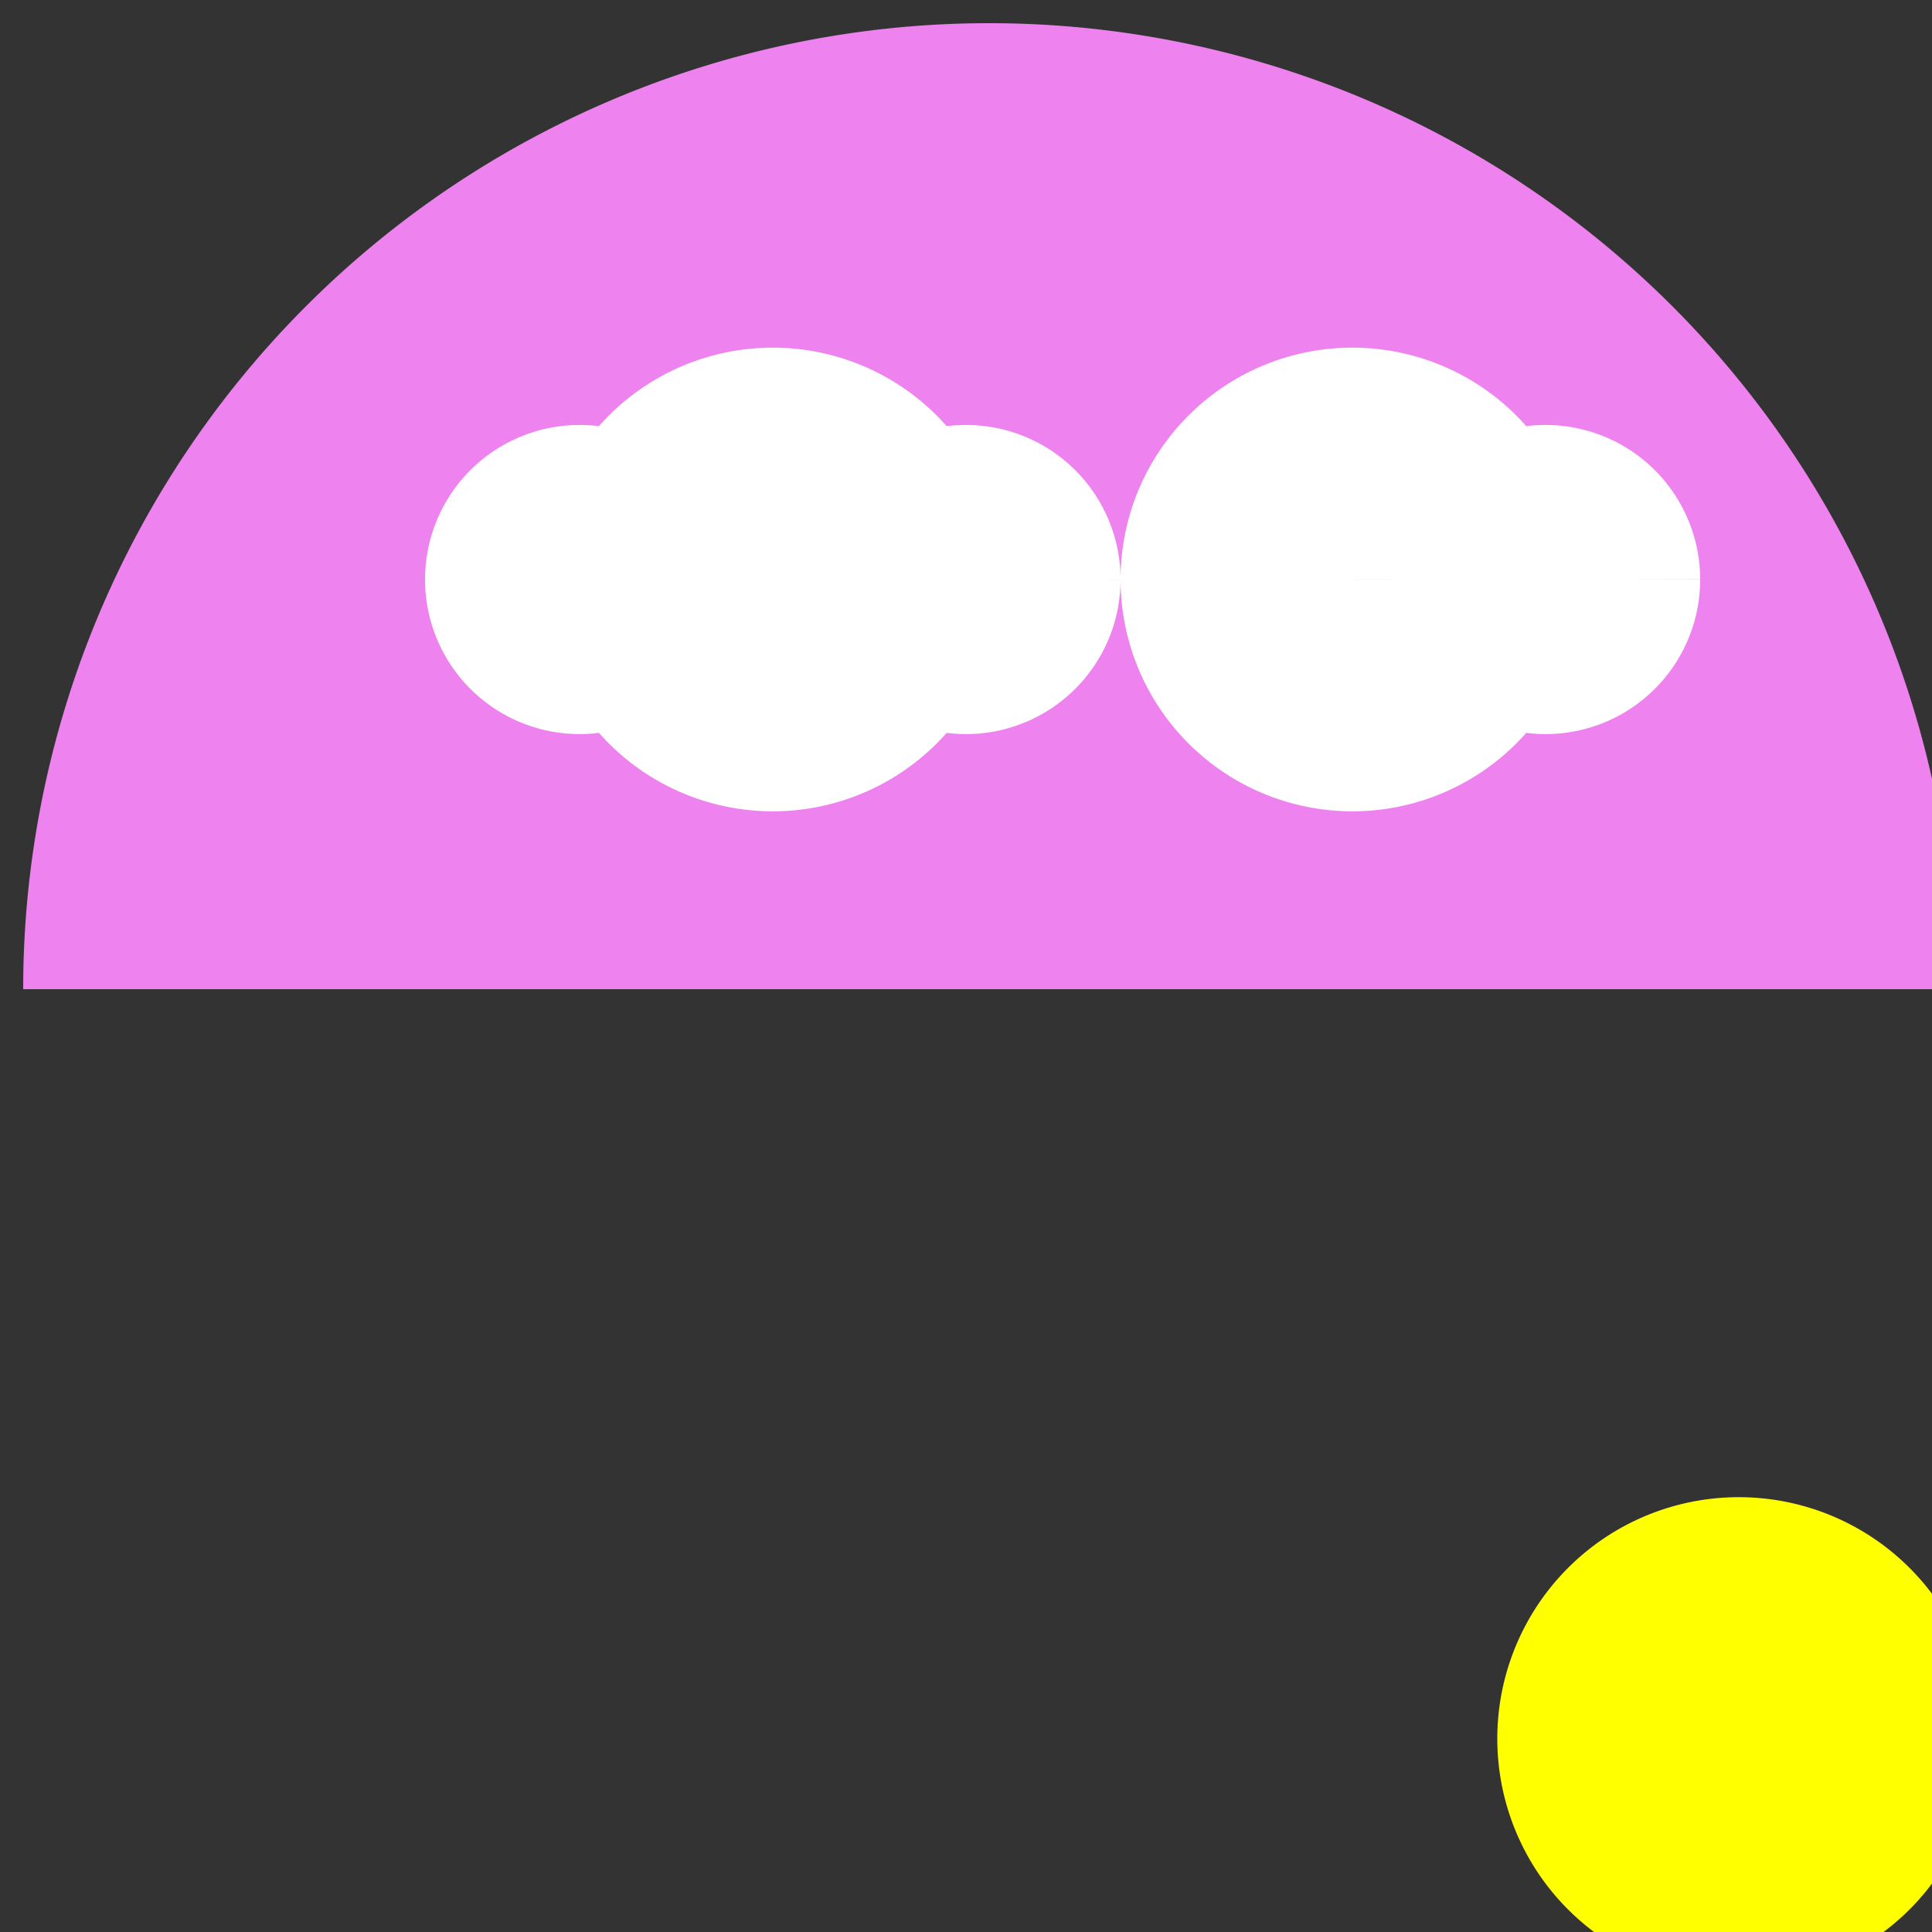 <!--

Generated by DrawGPT.
Free, open source, AI generated images in SVG, PNG, and HTML Canvas format.
https://drawgpt.ai

Created: 2023-09-27T04:30:49.478Z
Link: https://drawgpt.ai/prompt/106395/

-->
<svg xmlns="http://www.w3.org/2000/svg" xmlns:xlink="http://www.w3.org/1999/xlink" width="500" height="500"><rect width="100%" height="100%" fill="#333333" stroke="none"/><defs/><g><path fill="violet" stroke="none" paint-order="stroke fill markers" d=" M 6 256 A 250 250 0 0 1 506 256 Z L 6 256 A 250 250 0 0 1 506 256 Z L 41 256 A 215 215 0 0 1 471 256 Z L 76 256 A 180 180 0 0 1 436 256 Z L 111 256 A 145 145 0 0 1 401 256 Z L 146 256 A 110 110 0 0 1 366 256 Z L 181 256 A 75 75 0 0 1 331 256 Z"/><path fill="white" stroke="none" paint-order="stroke fill markers" d=" M 190 150 A 40 40 0 1 1 190 149.96 L 260 150 A 60 60 0 1 1 260 149.94 L 290 150 A 40 40 0 1 1 290 149.96 L 410 150 A 60 60 0 1 1 410 149.94 L 440 150 A 40 40 0 1 1 440 149.96"/><path fill="yellow" stroke="yellow" paint-order="fill stroke markers" d=" M 510 450 A 60 60 0 1 1 510 449.94 M 500 450 L 550 450 M 450 500 L 450 550 M 470 470 L 490 490 M 430 470 L 410 490 M 470 430 L 490 410 M 430 530 L 410 550 M 470 570 L 490 590 M 530 530 L 550 550 M 570 470 L 590 490 M 530 430 L 550 410" stroke-miterlimit="10" stroke-width="5" stroke-dasharray=""/></g></svg>